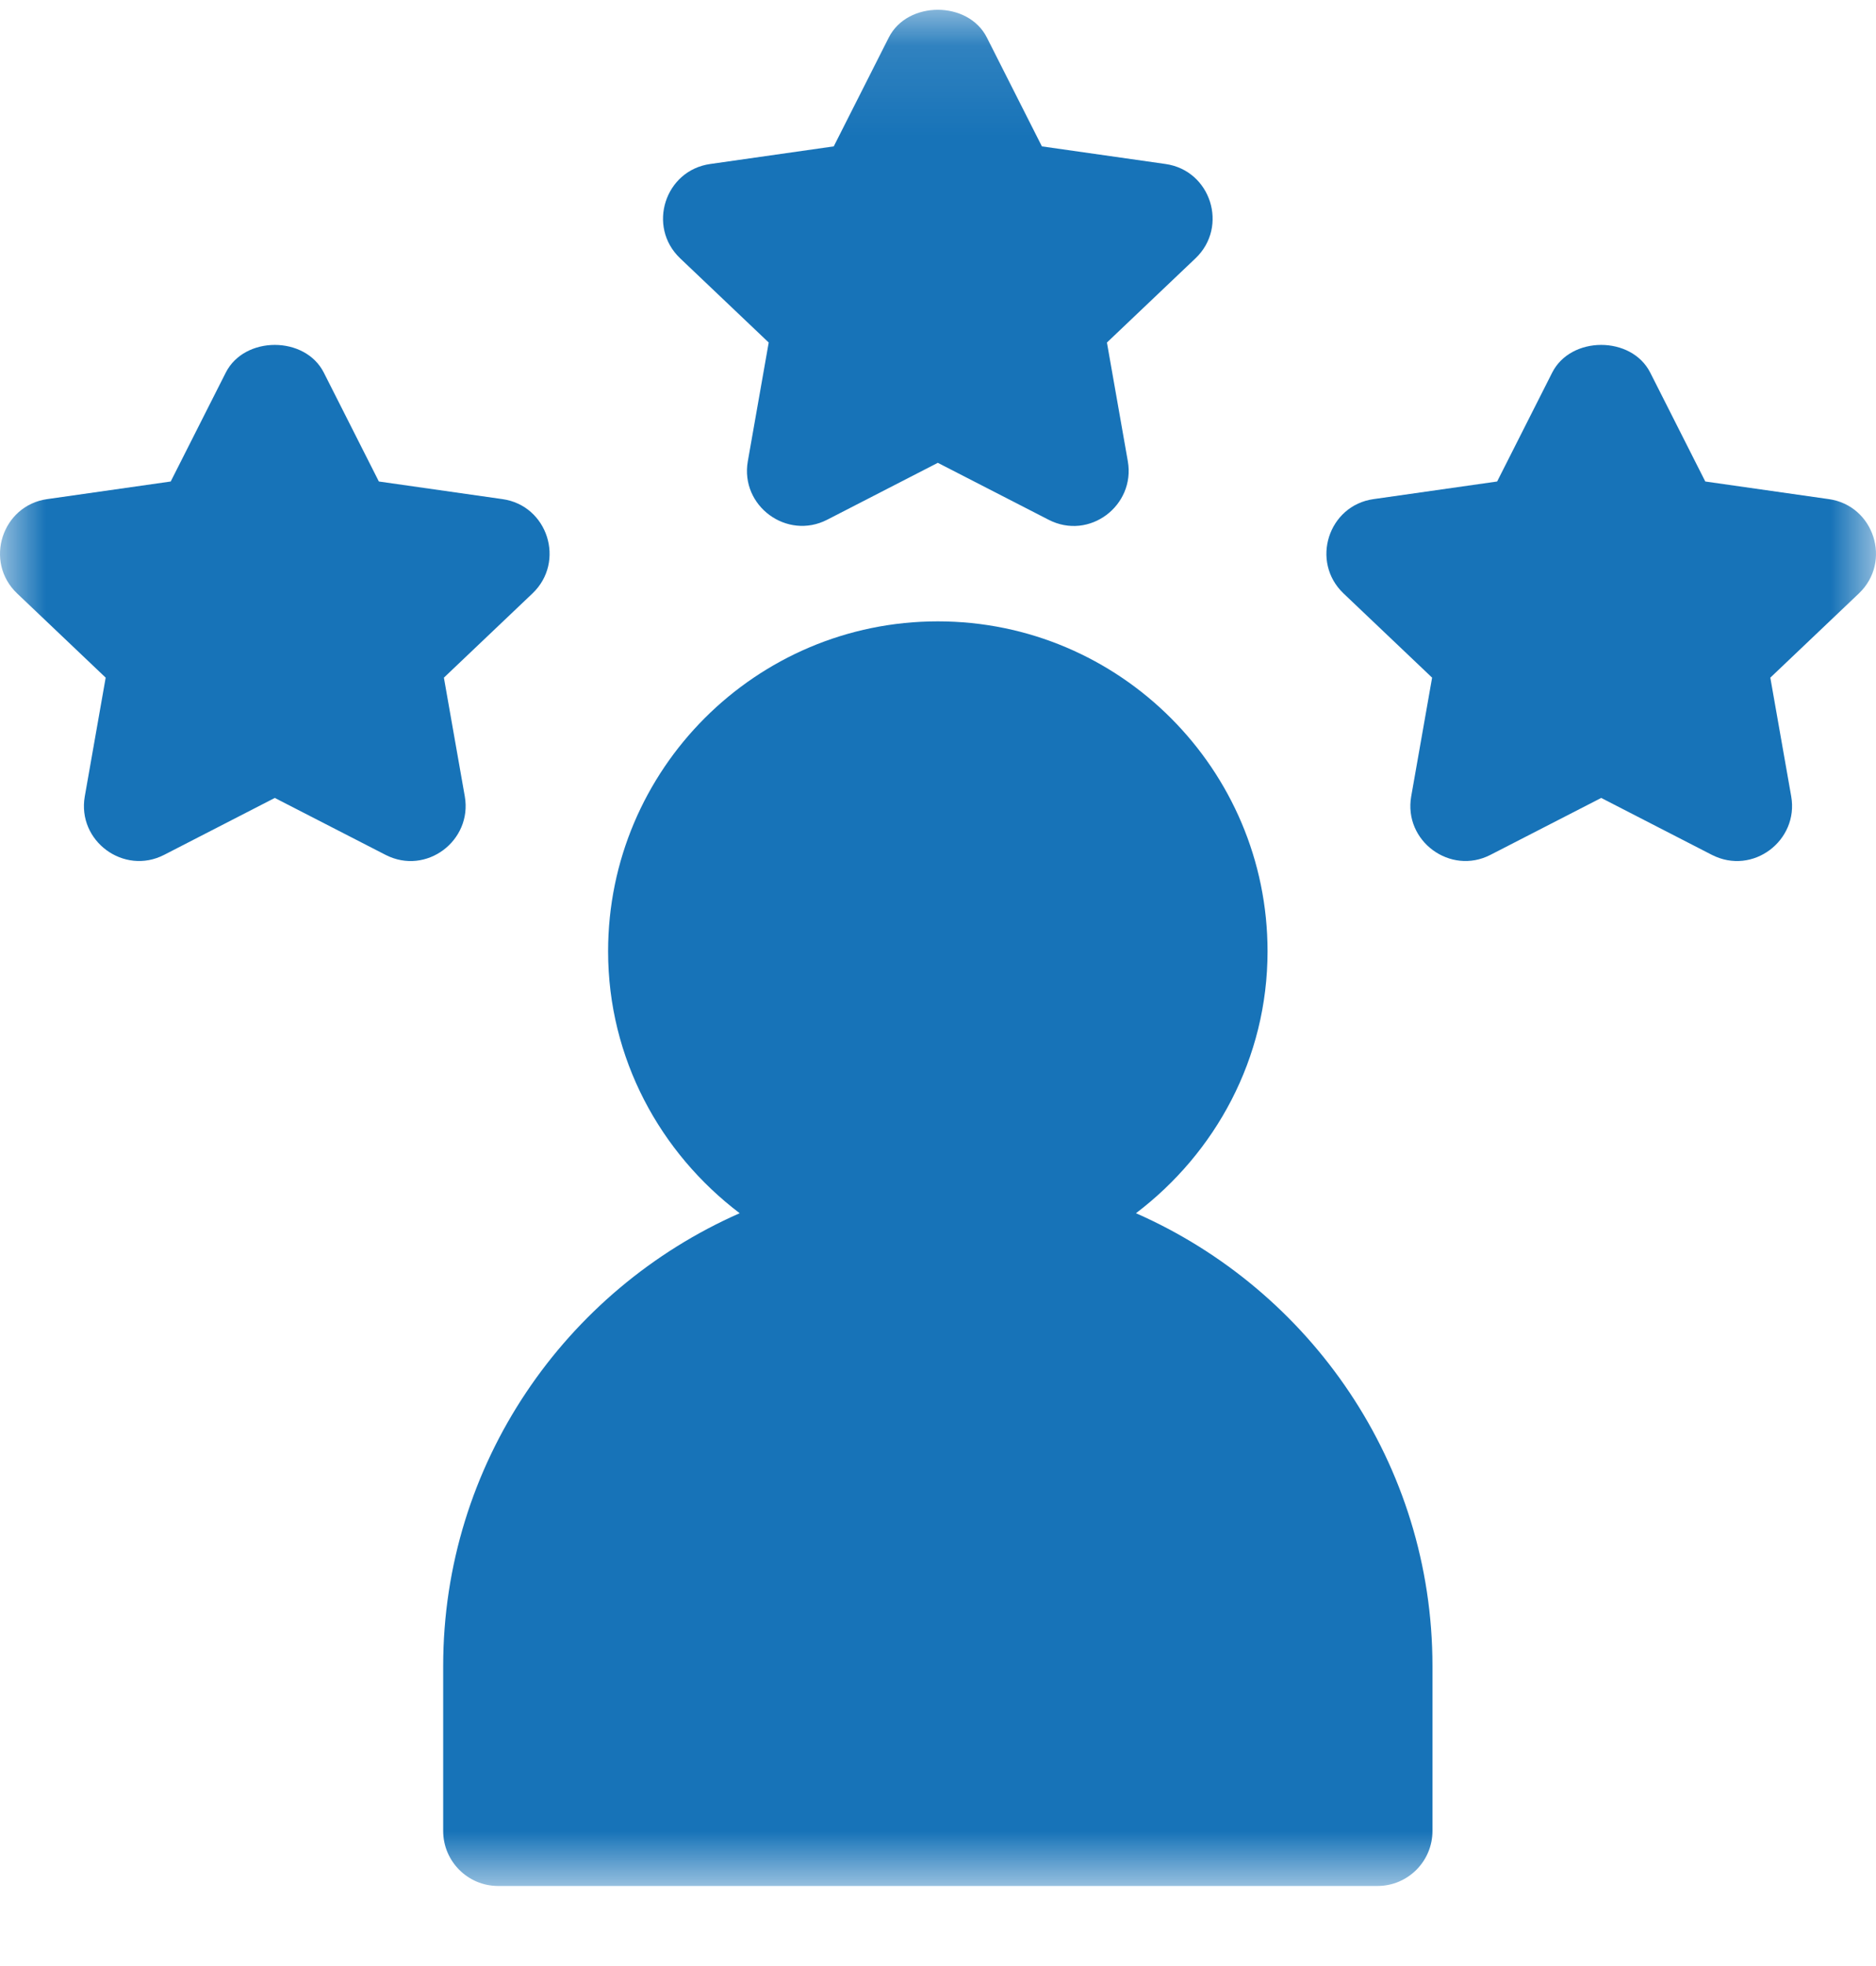 <svg width="21" height="22" viewBox="0 0 21 22" fill="none" xmlns="http://www.w3.org/2000/svg">
<g clip-path="url(#clip0_763_20)">
<mask id="mask0_763_20" style="mask-type:luminance" maskUnits="userSpaceOnUse" x="0" y="0" width="21" height="22">
<path d="M21 0.109H0V21.109H21V0.109Z" fill="white"/>
</mask>
<g mask="url(#mask0_763_20)">
<path d="M13.046 1.835L11.663 1.638L11.047 0.42C10.838 0.006 10.158 0.006 9.949 0.42L9.333 1.638L7.951 1.835C7.443 1.906 7.241 2.535 7.613 2.89L8.605 3.833L8.371 5.162C8.284 5.662 8.809 6.047 9.259 5.816L10.498 5.179L11.738 5.816C12.194 6.051 12.711 5.657 12.625 5.162L12.391 3.833L13.383 2.89C13.755 2.535 13.553 1.906 13.046 1.835Z" fill="#1773B8"/>
<path d="M20.471 5.585L19.089 5.388L18.473 4.17C18.264 3.756 17.584 3.756 17.375 4.17L16.759 5.388L15.376 5.585C14.869 5.656 14.667 6.285 15.039 6.64L16.031 7.583L15.797 8.912C15.71 9.412 16.235 9.797 16.684 9.566L17.924 8.929L19.163 9.566C19.622 9.8 20.137 9.404 20.051 8.912L19.817 7.583L20.809 6.64C21.181 6.285 20.978 5.656 20.471 5.585Z" fill="#1773B8"/>
<path d="M5.624 5.585L4.241 5.388L3.625 4.17C3.416 3.756 2.736 3.756 2.527 4.17L1.911 5.388L0.529 5.585C0.022 5.656 -0.181 6.285 0.191 6.64L1.183 7.583L0.949 8.912C0.862 9.412 1.387 9.797 1.837 9.566L3.076 8.929L4.316 9.566C4.773 9.8 5.289 9.405 5.203 8.912L4.969 7.583L5.961 6.64C6.333 6.285 6.131 5.656 5.624 5.585Z" fill="#1773B8"/>
<path d="M12.716 13.576C13.605 12.902 14.189 11.844 14.189 10.645C14.189 8.609 12.534 6.953 10.498 6.953C8.462 6.953 6.807 8.609 6.807 10.645C6.807 11.844 7.391 12.902 8.28 13.576C6.33 14.434 4.961 16.379 4.961 18.643V20.488C4.961 20.828 5.236 21.104 5.576 21.104H15.42C15.76 21.104 16.035 20.828 16.035 20.488V18.643C16.035 16.379 14.667 14.434 12.716 13.576Z" fill="#1773B8"/>
</g>
</g>
<defs>
<clipPath id="clip0_763_20">
<rect width="21" height="22" fill="white"/>
</clipPath>
</defs>
</svg>
